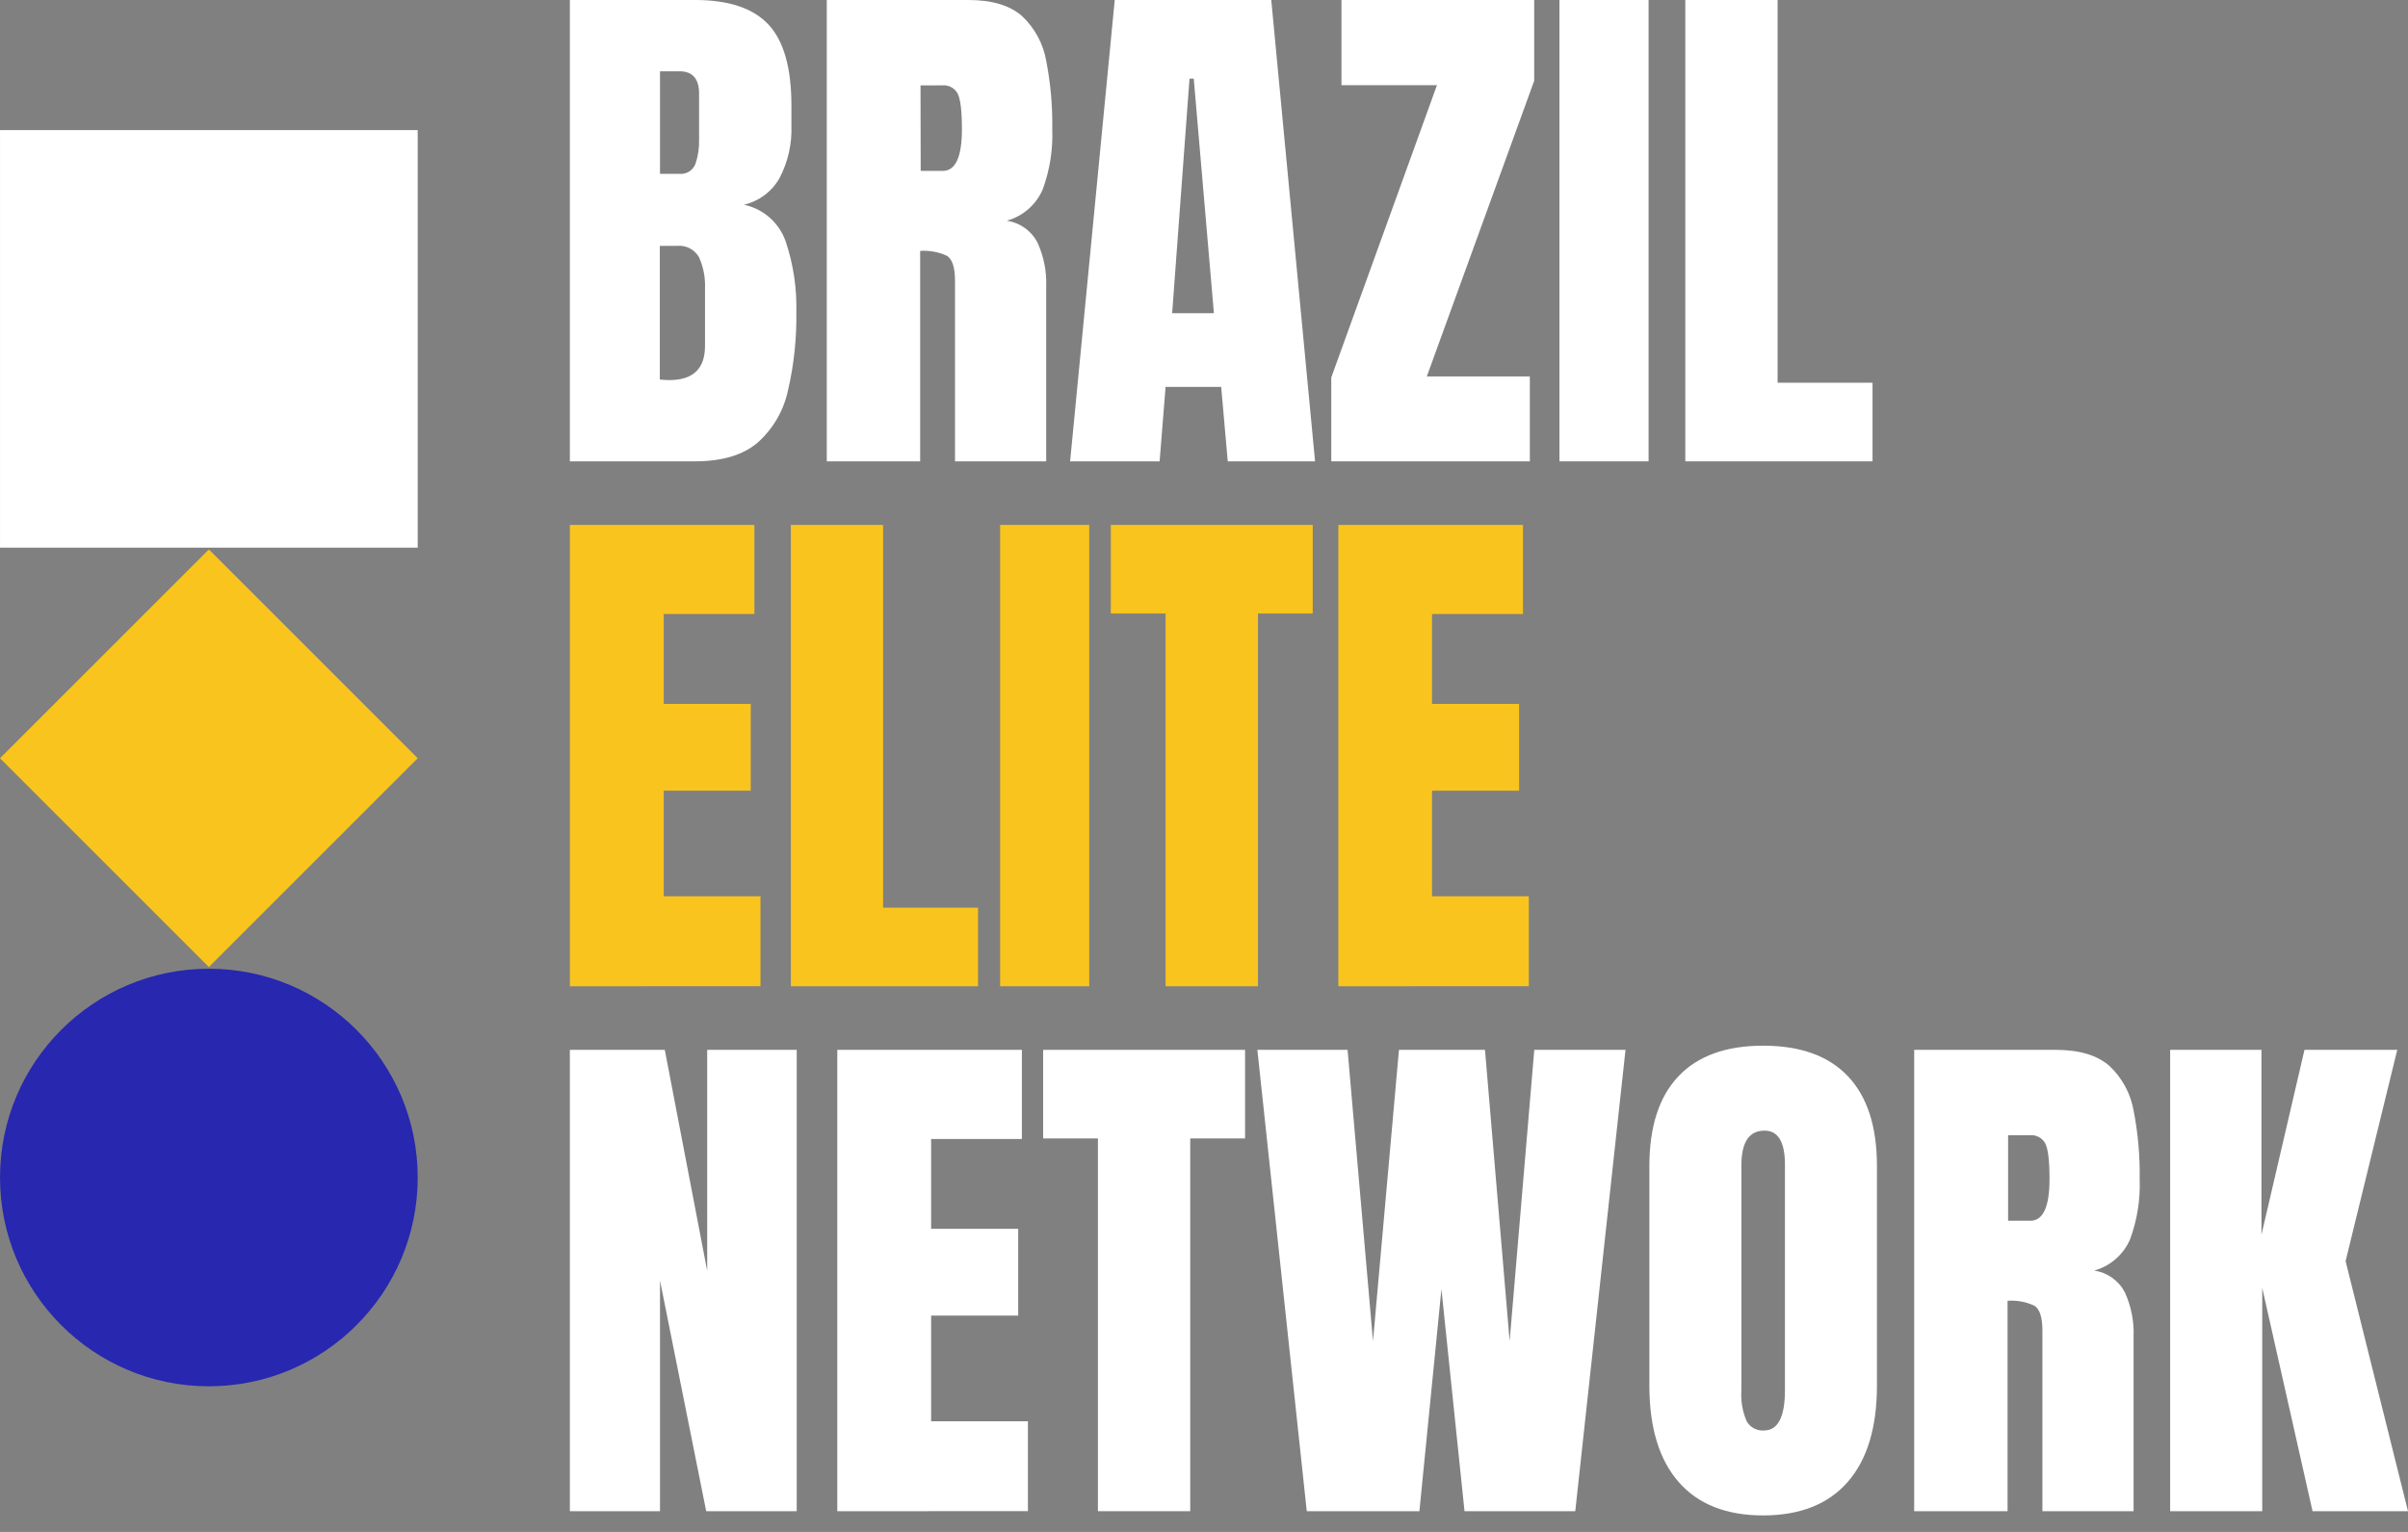 <svg xmlns="http://www.w3.org/2000/svg" width="132" height="84" viewBox="0 0 132 84" fill="none"><rect x="0" y="0" width="132" height="84" fill="#808080" stroke="none"/><path d="M31.238 25.297V0H38.107C39.945 0 41.284 0.448 42.123 1.344C42.963 2.241 43.383 3.719 43.383 5.78V6.885C43.421 7.889 43.195 8.884 42.728 9.773C42.521 10.136 42.242 10.453 41.907 10.702C41.572 10.952 41.189 11.13 40.782 11.226C41.306 11.336 41.792 11.581 42.193 11.935C42.594 12.289 42.897 12.741 43.072 13.247C43.489 14.494 43.686 15.805 43.654 17.12C43.675 18.566 43.521 20.009 43.193 21.418C42.956 22.524 42.371 23.526 41.525 24.276C40.72 24.957 39.575 25.297 38.09 25.297H31.238ZM36.18 9.531H37.217C37.407 9.554 37.6 9.513 37.764 9.414C37.928 9.315 38.054 9.164 38.123 8.985C38.265 8.564 38.333 8.121 38.322 7.677V5.132C38.322 4.316 37.964 3.909 37.246 3.909H36.18V9.531ZM36.684 20.842C37.992 20.842 38.646 20.221 38.646 18.974V15.811C38.672 15.226 38.56 14.642 38.319 14.107C38.2 13.896 38.022 13.724 37.806 13.613C37.59 13.502 37.347 13.457 37.106 13.482H36.17V20.812C36.393 20.832 36.559 20.842 36.684 20.842Z" fill="white"></path><path d="M45.322 25.297V0H53.084C54.379 0 55.36 0.294 56.027 0.883C56.727 1.541 57.194 2.409 57.355 3.356C57.593 4.585 57.703 5.836 57.682 7.088C57.725 8.213 57.546 9.335 57.156 10.392C56.977 10.805 56.707 11.173 56.368 11.469C56.028 11.765 55.627 11.981 55.193 12.102C55.546 12.155 55.882 12.29 56.172 12.496C56.463 12.702 56.702 12.974 56.868 13.29C57.217 14.053 57.382 14.888 57.349 15.726V25.297H52.351V15.396C52.351 14.657 52.2 14.199 51.9 14.022C51.443 13.814 50.941 13.723 50.441 13.757V25.297H45.322ZM50.47 9.371H51.68C52.38 9.371 52.73 8.608 52.73 7.081C52.73 6.1 52.652 5.446 52.501 5.139C52.419 4.985 52.294 4.859 52.14 4.777C51.986 4.696 51.811 4.662 51.638 4.681H50.46L50.47 9.371Z" fill="white"></path><path d="M58.661 25.297L61.107 0H69.687L72.088 25.297H67.302L66.942 21.215H63.894L63.567 25.297H58.661ZM64.254 17.175H66.543L65.438 4.311H65.206L64.254 17.175Z" fill="white"></path><path d="M72.977 25.297V20.698L78.77 4.671H73.536V0H84.101V4.429L78.214 20.642H83.862V25.297H72.977Z" fill="white"></path><path d="M85.485 25.297V0H90.371V25.297H85.485Z" fill="white"></path><path d="M92.383 25.297V0H97.443V20.986H102.647V25.297H92.383Z" fill="white"></path><path d="M31.238 54.081V28.784H41.355V33.67H36.383V38.596H41.155V43.355H36.383V49.148H41.688V54.077L31.238 54.081Z" fill="#F9C41E"></path><path d="M43.353 54.081V28.784H48.41V49.77H53.614V54.081H43.353Z" fill="#F9C41E"></path><path d="M54.824 54.081V28.784H59.71V54.081H54.824Z" fill="#F9C41E"></path><path d="M63.894 54.081V33.641H60.892V28.784H71.96V33.641H68.958V54.081H63.894Z" fill="#F9C41E"></path><path d="M73.366 54.081V28.784H83.486V33.67H78.501V38.596H83.274V43.355H78.501V49.148H83.807V54.077L73.366 54.081Z" fill="#F9C41E"></path><path d="M31.238 82.864V57.567H36.442L38.767 69.686V57.567H43.674V82.864H38.712L36.18 70.216V82.864H31.238Z" fill="white"></path><path d="M45.898 82.864V57.567H56.017V62.454H51.042V67.38H55.815V72.139H51.042V77.932H56.348V82.861L45.898 82.864Z" fill="white"></path><path d="M60.185 82.864V62.425H57.182V57.567H68.251V62.425H65.245V82.864H60.185Z" fill="white"></path><path d="M71.633 82.864L68.925 57.567H73.87L75.264 73.536L76.687 57.567H81.403L82.754 73.536L84.105 57.567H89.106L86.352 82.864H80.281L79.015 70.69L77.808 82.864H71.633Z" fill="white"></path><path d="M96.652 83.096C94.63 83.096 93.085 82.485 92.017 81.261C90.948 80.038 90.414 78.273 90.414 75.966V63.949C90.414 61.783 90.944 60.14 92.004 59.02C93.064 57.899 94.613 57.338 96.652 57.338C98.693 57.338 100.243 57.899 101.303 59.02C102.363 60.14 102.891 61.783 102.889 63.949V75.966C102.889 78.275 102.355 80.04 101.286 81.261C100.218 82.483 98.673 83.094 96.652 83.096ZM96.694 78.439C97.464 78.439 97.848 77.696 97.846 76.211V63.864C97.846 62.616 97.472 61.994 96.724 61.996C95.88 61.996 95.458 62.631 95.458 63.906V76.237C95.419 76.816 95.517 77.395 95.746 77.928C95.839 78.094 95.978 78.231 96.146 78.321C96.314 78.411 96.504 78.452 96.694 78.439Z" fill="white"></path><path d="M104.93 82.864V57.567H112.692C113.987 57.567 114.968 57.862 115.636 58.45C116.336 59.108 116.802 59.976 116.964 60.923C117.202 62.153 117.311 63.403 117.291 64.655C117.333 65.78 117.154 66.903 116.764 67.959C116.585 68.372 116.316 68.74 115.976 69.036C115.637 69.332 115.235 69.548 114.802 69.669C115.154 69.722 115.49 69.857 115.781 70.063C116.072 70.269 116.31 70.541 116.476 70.857C116.825 71.62 116.99 72.455 116.957 73.294V82.864H111.959V72.963C111.959 72.224 111.809 71.766 111.508 71.59C111.051 71.381 110.55 71.29 110.049 71.325V82.864H104.93ZM110.079 66.938H111.299C111.999 66.938 112.349 66.175 112.349 64.649C112.349 63.661 112.272 63.013 112.12 62.706C112.038 62.552 111.912 62.426 111.758 62.345C111.604 62.263 111.429 62.229 111.256 62.248H110.079V66.938Z" fill="white"></path><path d="M118.962 82.864V57.567H123.967V67.707L126.325 57.567H131.411L128.579 69.153L132 82.864H126.767L124.009 70.618V82.864H118.962Z" fill="white"></path><path d="M22.897 7.134H0.001V30.03H22.897V7.134Z" fill="white"></path><path d="M11.449 30.128L0 41.577L11.449 53.025L22.897 41.577L11.449 30.128Z" fill="#F9C41E"></path><path d="M11.449 76.015C17.772 76.015 22.897 70.889 22.897 64.567C22.897 58.244 17.772 53.119 11.449 53.119C5.126 53.119 0.001 58.244 0.001 64.567C0.001 70.889 5.126 76.015 11.449 76.015Z" fill="#2727AF"></path></svg>